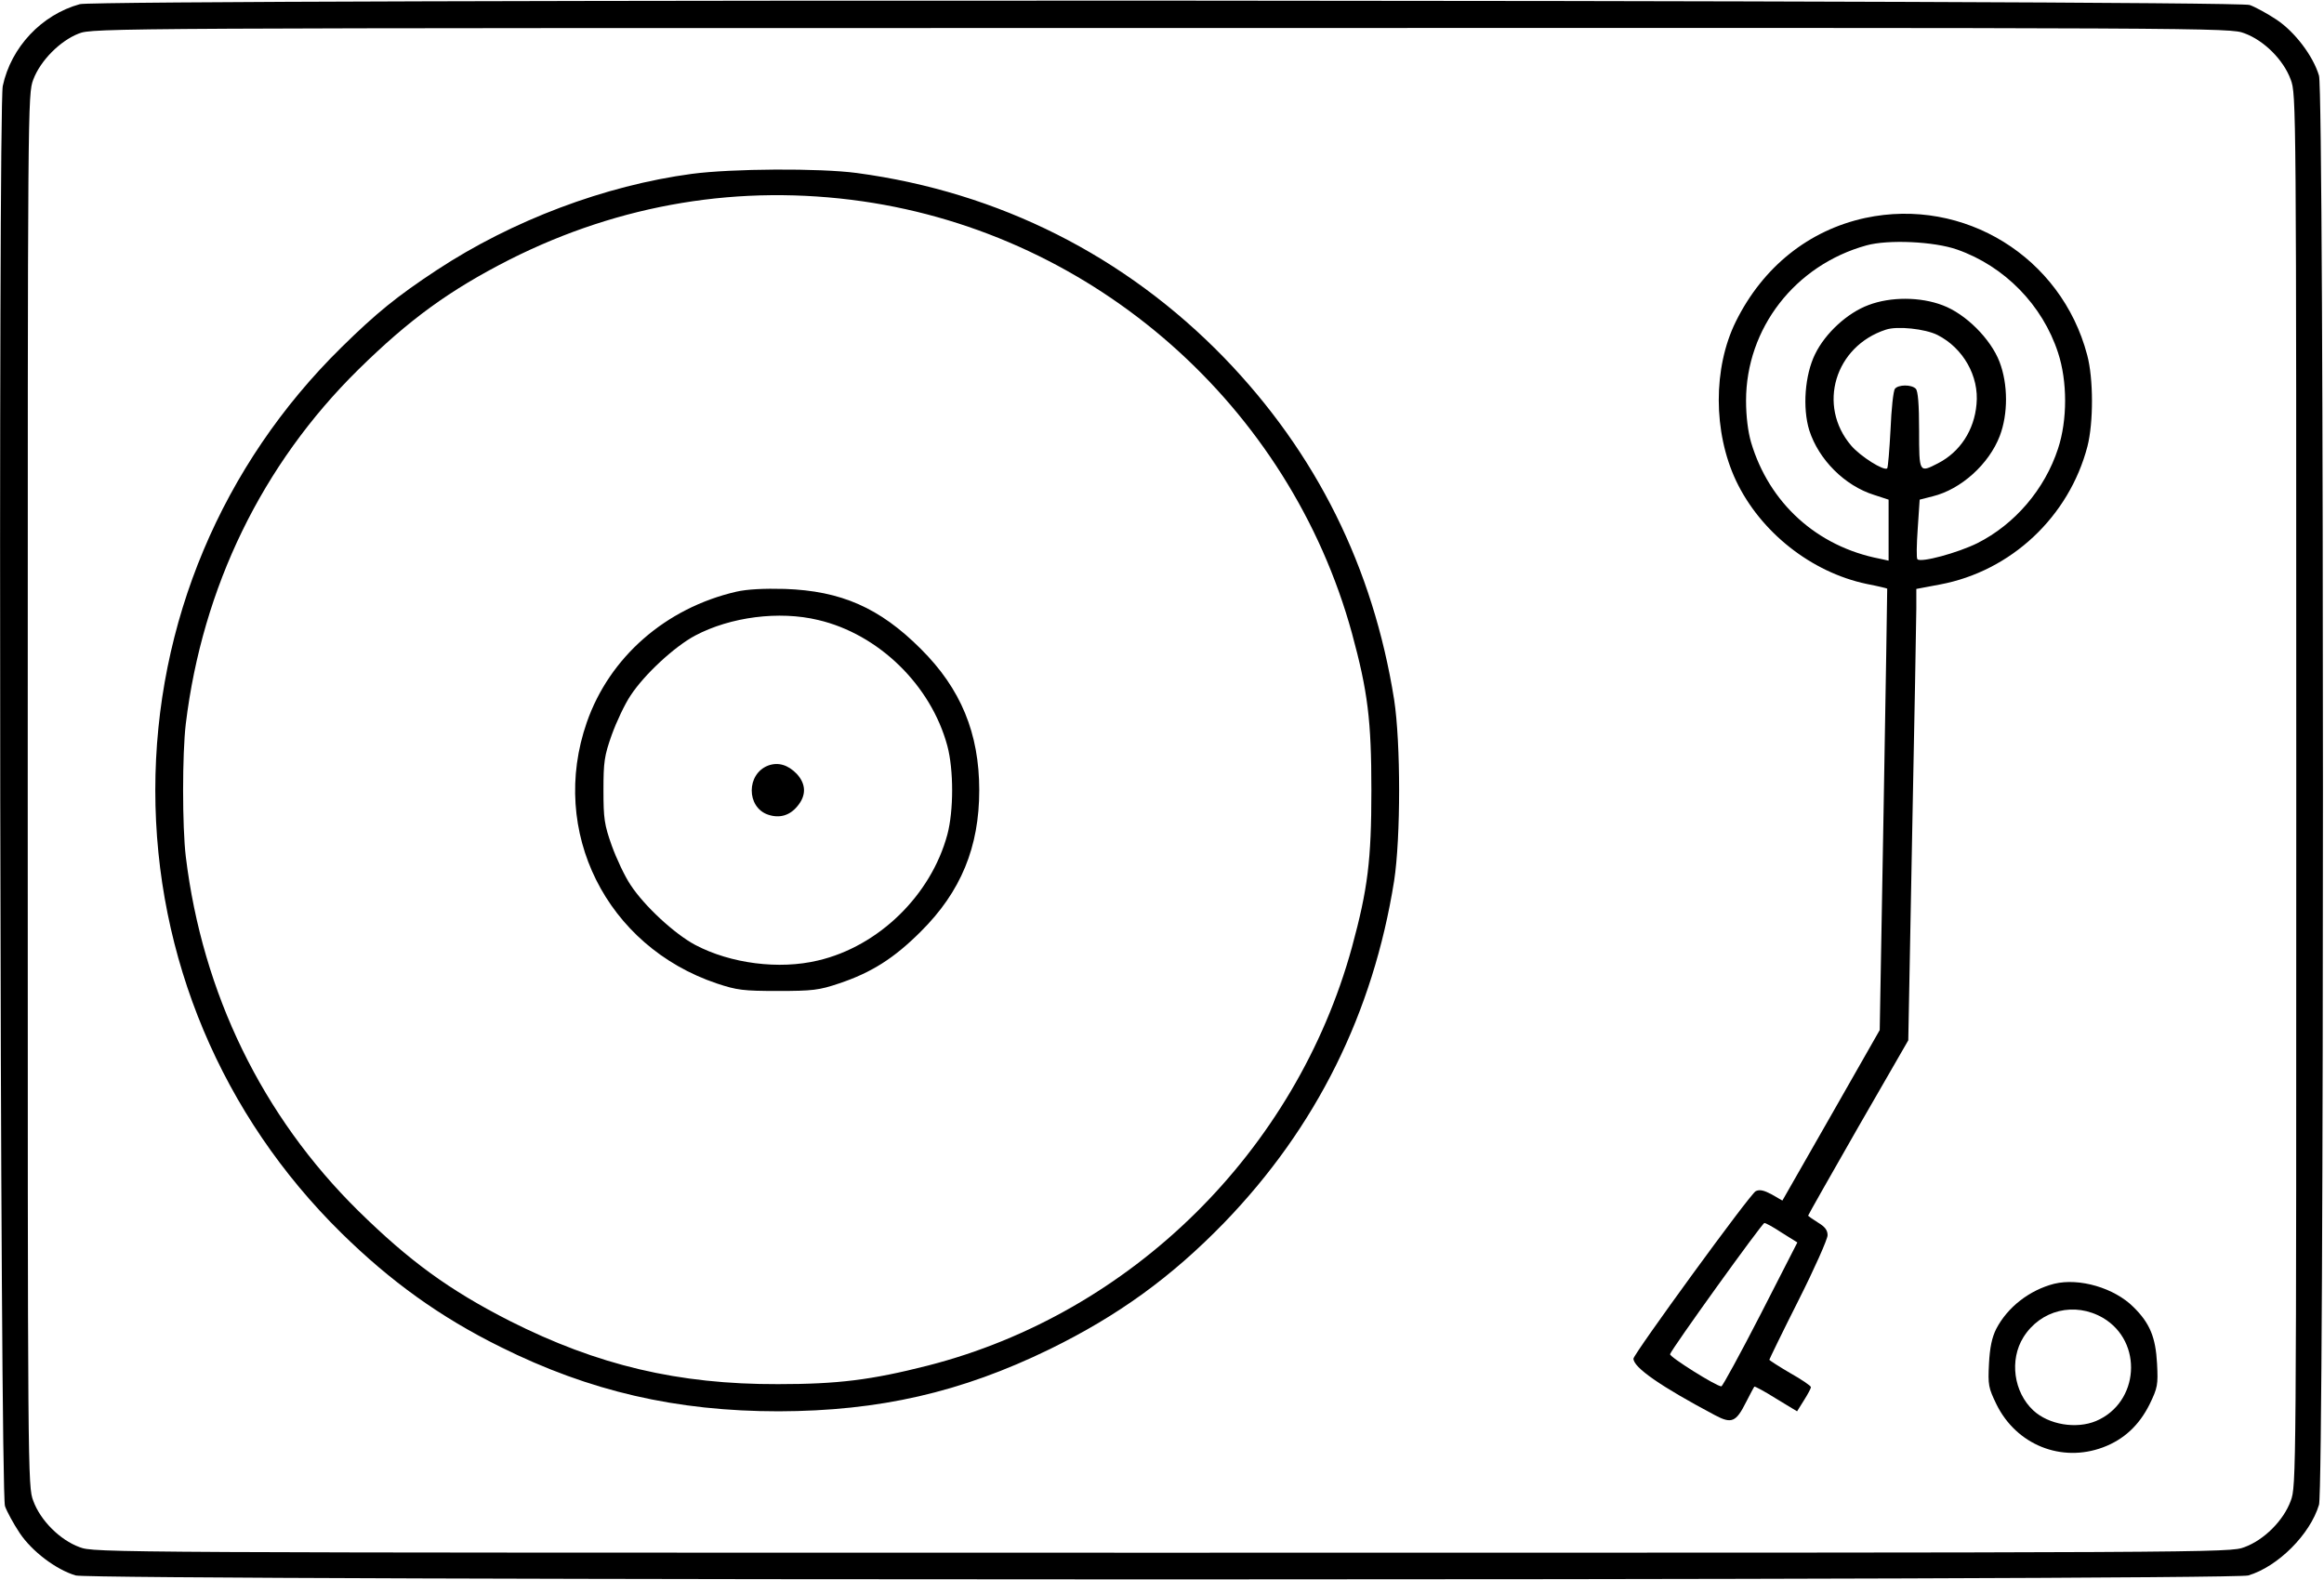<?xml version="1.0" standalone="no"?>
<!DOCTYPE svg PUBLIC "-//W3C//DTD SVG 20010904//EN"
 "http://www.w3.org/TR/2001/REC-SVG-20010904/DTD/svg10.dtd">
<svg version="1.0" xmlns="http://www.w3.org/2000/svg"
 width="838pt" height="570pt" viewBox="0 0 838 570"
 preserveAspectRatio="xMidYMid meet">

<g transform="translate(0,570) scale(0.1,-0.1)"
fill="#000000" stroke="none">
<path d="M288 5685 c-138 -38 -248 -155 -278 -295 -17 -83 -10 -5070 8 -5122
7 -20 31 -64 53 -97 44 -66 131 -132 202 -153 62 -19 7772 -19 7834 0 107 32
223 148 255 255 19 61 19 5093 0 5154 -21 71 -87 158 -153 202 -33 22 -77 46
-97 53 -55 19 -7755 22 -7824 3z m7805 -105 c71 -26 141 -96 167 -167 20 -53
20 -76 20 -2563 0 -2487 0 -2510 -20 -2563 -26 -71 -96 -141 -167 -167 -53
-20 -75 -20 -3903 -20 -3828 0 -3850 0 -3903 20 -71 26 -141 96 -167 167 -20
53 -20 76 -20 2563 0 2487 0 2510 20 2563 26 69 97 140 164 166 50 20 109 20
3903 20 3831 1 3853 1 3906 -19z"/>
<path d="M2495 5073 c-314 -42 -648 -168 -920 -347 -144 -95 -218 -155 -344
-279 -431 -424 -671 -994 -671 -1597 0 -603 240 -1173 671 -1597 178 -175 356
-303 574 -411 321 -160 634 -232 1003 -232 362 1 657 68 977 224 247 121 439
260 630 457 332 344 536 755 612 1232 24 156 24 498 0 654 -76 477 -280 888
-612 1232 -357 368 -812 598 -1325 667 -135 18 -451 16 -595 -3z m615 -99
c840 -121 1540 -739 1765 -1558 57 -210 70 -313 70 -566 0 -253 -13 -356 -70
-566 -202 -736 -795 -1321 -1529 -1509 -204 -52 -325 -67 -541 -67 -360 -1
-650 68 -967 228 -218 111 -362 216 -546 397 -347 342 -562 785 -622 1277 -13
109 -13 371 0 480 60 492 275 935 622 1277 184 181 328 286 546 397 399 201
831 273 1272 210z"/>
<path d="M2655 3566 c-255 -59 -457 -236 -539 -471 -137 -393 70 -808 469
-942 72 -24 95 -27 220 -27 125 0 149 3 220 27 117 39 199 91 295 187 145 144
211 305 211 510 0 205 -66 366 -211 510 -148 148 -287 209 -490 216 -75 2
-136 -1 -175 -10z m295 -102 c218 -51 407 -235 466 -454 23 -86 23 -234 0
-320 -59 -219 -248 -403 -466 -454 -141 -34 -316 -11 -443 56 -75 40 -183 140
-233 216 -21 31 -51 95 -68 142 -27 76 -30 98 -30 200 0 102 3 124 30 200 17
47 47 111 68 142 50 76 158 176 233 216 127 67 302 90 443 56z"/>
<path d="M2770 2939 c-79 -30 -79 -150 -1 -177 41 -14 78 -4 106 30 33 39 32
80 -2 117 -32 33 -67 43 -103 30z"/>
<path d="M6726 4914 c-203 -44 -369 -176 -467 -374 -82 -166 -82 -398 1 -574
88 -185 271 -330 471 -372 41 -8 74 -16 74 -17 0 -1 -5 -360 -13 -797 l-14
-795 -175 -307 -176 -308 -38 22 c-28 15 -44 19 -58 12 -19 -8 -441 -588 -441
-604 0 -32 98 -100 294 -204 60 -32 76 -25 112 47 15 29 28 54 30 56 1 2 37
-17 78 -43 l76 -46 25 40 c14 22 25 43 25 47 0 5 -34 28 -75 51 -41 24 -75 46
-75 48 0 2 47 99 105 214 58 115 105 221 105 235 0 19 -10 31 -35 46 -19 12
-35 23 -35 25 0 2 81 145 180 318 l181 314 14 743 c8 409 15 776 15 814 l0 71
85 16 c257 48 466 245 532 498 22 86 22 245 -1 330 -93 353 -444 570 -800 494z
m331 -114 c171 -60 308 -200 364 -372 34 -103 34 -243 0 -346 -48 -147 -156
-273 -291 -341 -71 -35 -203 -71 -216 -58 -4 3 -3 53 1 110 l7 105 47 12 c102
25 203 116 242 218 30 79 30 186 -1 267 -32 83 -122 173 -205 204 -81 31 -188
31 -267 1 -76 -28 -156 -101 -193 -177 -37 -75 -46 -194 -21 -275 34 -106 128
-200 234 -233 l52 -17 0 -110 0 -110 -32 7 c-227 44 -399 201 -464 420 -11 38
-18 93 -18 150 0 261 177 489 434 560 79 22 245 14 327 -15z m-71 -308 c93
-47 151 -149 141 -250 -8 -93 -59 -172 -139 -213 -68 -35 -68 -35 -68 119 0
94 -4 142 -12 150 -16 16 -63 15 -75 0 -6 -7 -13 -73 -16 -147 -4 -74 -9 -136
-12 -140 -11 -11 -97 43 -130 82 -123 144 -59 358 125 418 41 14 142 3 186
-19z m-561 -3238 l56 -35 -133 -260 c-73 -142 -137 -259 -141 -259 -18 0 -187
106 -185 116 4 17 332 473 340 473 4 1 33 -15 63 -35z"/>
<path d="M7407 1070 c-89 -23 -168 -84 -209 -163 -15 -30 -23 -66 -26 -125 -4
-77 -2 -87 27 -147 72 -146 234 -211 384 -155 75 28 130 79 168 155 29 60 31
70 27 147 -5 95 -26 146 -85 204 -69 69 -195 106 -286 84z m176 -123 c146 -86
131 -306 -25 -372 -72 -30 -171 -13 -226 38 -71 66 -87 182 -36 264 62 99 185
129 287 70z"/>
</g>
</svg>
